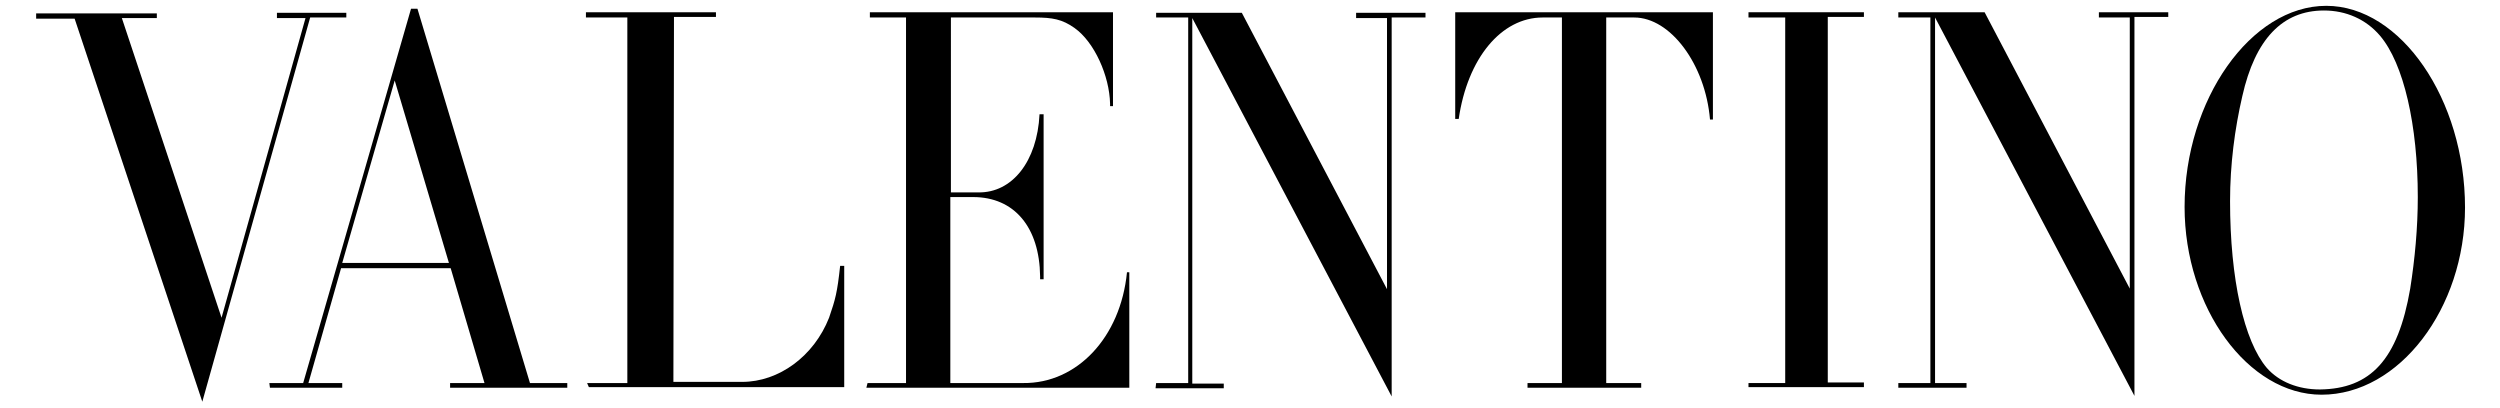<?xml version="1.0" encoding="utf-8"?>
<!-- Generator: Adobe Illustrator 18.1.1, SVG Export Plug-In . SVG Version: 6.00 Build 0)  -->
<svg version="1.1" id="Livello_1" xmlns="http://www.w3.org/2000/svg" xmlns:xlink="http://www.w3.org/1999/xlink" x="0px" y="0px"
	 viewBox="91.5 361 428.8 69.9" enable-background="new 91.5 361 428.8 69.9" xml:space="preserve">
<g>
	<path d="M104.3,364.2h-6.6v-0.9h20.7v0.8h-6l17.1,51.4l14.4-51.4H139v-0.9h11.9v0.8h-6.2l-18.5,65.9L104.3,364.2z"/>
	<path d="M137.7,426.7h5.8l18.5-64.2h1.1l19.3,64.2h6.4v0.8h-20.1v-0.8h5.9l-5.8-19.7H150l-5.6,19.7h5.8v0.8h-12.4L137.7,426.7
		L137.7,426.7z M168.5,406.1l-9.3-31.3l-9,31.3H168.5z"/>
	<path d="M192.2,426.7h6.9v-62.7H192v-0.9h22.3v0.8h-7.2l-0.1,62.6h11h0.8c6.3,0,12.3-4.4,14.9-11c1.1-3.2,1.4-4.3,1.9-8.9h0.7v20.8
		h-43.8L192.2,426.7L192.2,426.7z"/>
	<path d="M240.3,426.7h6.6v-62.7h-6.2v-0.9h41.7v16.1h-0.5v-0.4c-0.1-4.8-2.7-10.6-6.1-13c-2.1-1.5-3.8-1.8-6.8-1.8h-14.4V394h4.1
		h0.6c5.8,0.1,10.1-5.3,10.5-13.4h0.7v28.3h-0.6v-0.5c-0.1-8.4-4.4-13.6-11.5-13.6h-0.8h-3.1v31.9h11.6h0.9
		c9.2,0.1,16.7-7.8,17.8-19h0.4v19.8h-45.1L240.3,426.7L240.3,426.7z"/>
	<path d="M289.8,426.7h5.5V364h-5.5v-0.8h14.7l24.9,47.4v-46.5h-5.3v-0.9h11.9v0.8h-5.8v65L296,364.1v62.7h5.4v0.8h-11.7
		L289.8,426.7L289.8,426.7z"/>
	<path d="M353.6,426.7h5.8v-62.7h-2.7h-0.6c-7.1,0-12.9,7-14.4,17.4h-0.6v-18.3h44.2v18.4h-0.5c-0.8-9.5-6.8-17.5-13-17.5h-0.8h-4
		v62.7h6v0.8h-19.5v-0.8H353.6z"/>
	<path d="M391.4,426.7h6.3v-62.7h-6.3v-0.9h19.8v0.8h-6.2v62.7h6.2v0.8h-19.8L391.4,426.7L391.4,426.7z"/>
	<path d="M417.1,426.7h5.5v-62.7h-5.5v-0.9h14.8l24.9,47.4v-46.5h-5.3v-0.9h11.9v0.8h-5.8v65l-34.2-64.9v62.7h5.4v0.8h-11.7V426.7z"
		/>
	<path d="M466.2,396.5c0-18.4,11.4-34.5,24.3-34.5c12.8,0,23.8,16.1,23.8,34.6c0,17.3-11.3,32.1-24.6,32.1
		C477.1,428.7,466.2,413.8,466.2,396.5z M504.9,410.5c0.8-5.1,1.3-10.4,1.3-15.7c0-12.3-2.4-22.9-6.5-27.7c-2.4-2.8-5.8-4.3-9.6-4.3
		c-7.1,0-11.8,4.9-14,14.7c-1.3,5.6-2.1,11.7-2.1,18c0,13.4,2.4,24,6.3,28.6c2.1,2.4,5.4,3.7,9.1,3.7
		C498.1,427.7,502.8,422.7,504.9,410.5z"/>
</g>
</svg>
